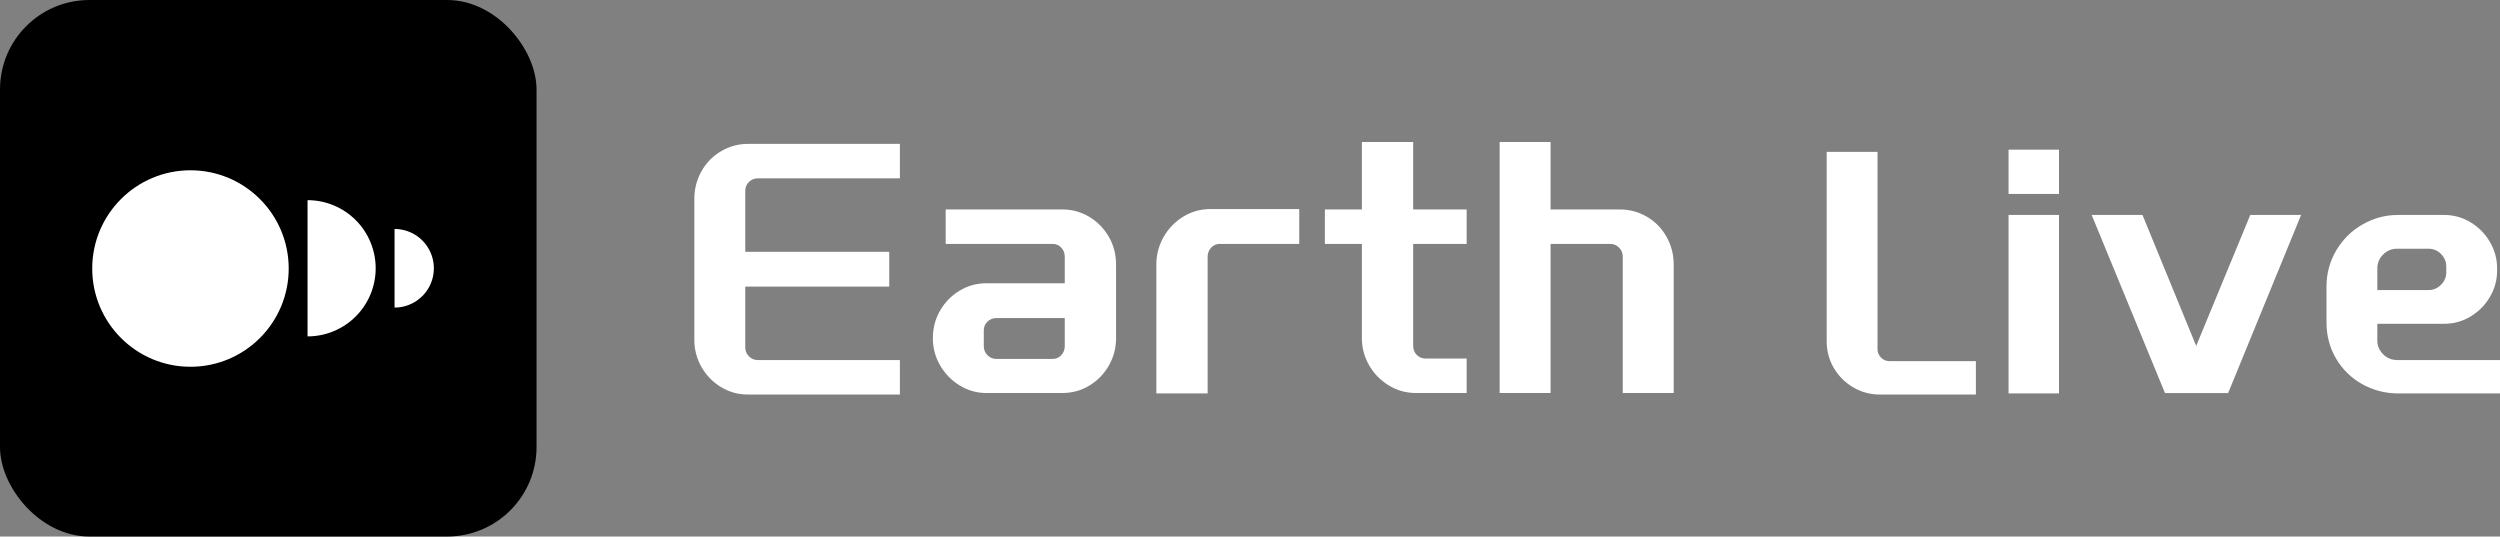 <svg xmlns="http://www.w3.org/2000/svg" xmlns:xlink="http://www.w3.org/1999/xlink" fill="none" version="1.1" width="279.572" height="60" viewBox="0 0 279.572 60"><rect x="0" y="0" width="279.572" height="60" fill="#808080" stroke="none"/><g><g><g><g><g><rect x="0" y="0" width="60" height="60" rx="10" fill="#000000" fill-opacity="1"/></g></g></g><g><g><ellipse cx="21.299" cy="30.029" rx="10.986" ry="10.986" fill="#FFFFFF" fill-opacity="1"/></g><g><path d="M34.394,37.618Q34.581,37.618,34.768,37.609Q34.955,37.6,35.141,37.581Q35.327,37.563,35.512,37.535Q35.697,37.508,35.88,37.472Q36.064,37.435,36.245,37.39Q36.427,37.344,36.606,37.29Q36.785,37.236,36.961,37.173Q37.137,37.11,37.309,37.038Q37.482,36.967,37.651,36.887Q37.82,36.807,37.985,36.718Q38.15,36.63,38.31,36.534Q38.471,36.438,38.626,36.334Q38.782,36.23,38.932,36.119Q39.082,36.008,39.227,35.889Q39.371,35.77,39.51,35.645Q39.648,35.519,39.781,35.387Q39.913,35.255,40.038,35.116Q40.164,34.978,40.283,34.833Q40.401,34.688,40.513,34.538Q40.624,34.388,40.728,34.233Q40.832,34.077,40.928,33.917Q41.024,33.756,41.112,33.591Q41.2,33.427,41.28,33.258Q41.36,33.088,41.432,32.916Q41.503,32.743,41.566,32.567Q41.629,32.391,41.684,32.212Q41.738,32.033,41.783,31.852Q41.829,31.67,41.865,31.487Q41.902,31.303,41.929,31.118Q41.957,30.933,41.975,30.747Q41.993,30.561,42.002,30.375Q42.012,30.188,42.012,30.001Q42.012,29.814,42.002,29.627Q41.993,29.44,41.975,29.254Q41.957,29.068,41.929,28.883Q41.902,28.698,41.865,28.515Q41.829,28.331,41.783,28.15Q41.738,27.969,41.684,27.79Q41.629,27.611,41.566,27.435Q41.503,27.259,41.432,27.086Q41.36,26.913,41.28,26.744Q41.2,26.575,41.112,26.41Q41.024,26.245,40.928,26.085Q40.832,25.924,40.728,25.769Q40.624,25.613,40.513,25.463Q40.401,25.313,40.283,25.168Q40.164,25.024,40.038,24.885Q39.913,24.747,39.781,24.615Q39.648,24.482,39.51,24.357Q39.371,24.231,39.227,24.113Q39.082,23.994,38.932,23.883Q38.782,23.771,38.626,23.667Q38.471,23.563,38.31,23.467Q38.15,23.371,37.985,23.283Q37.82,23.195,37.651,23.115Q37.482,23.035,37.309,22.963Q37.137,22.892,36.961,22.829Q36.785,22.766,36.606,22.712Q36.427,22.657,36.245,22.612Q36.064,22.566,35.88,22.53Q35.697,22.493,35.512,22.466Q35.327,22.439,35.141,22.42Q34.955,22.402,34.768,22.393Q34.581,22.384,34.394,22.384L34.394,22.384L34.394,37.618L34.394,37.618Z" fill-rule="evenodd" fill="#FFFFFF" fill-opacity="1"/></g><g><path d="M44.122,34.395L44.122,34.395Q44.23,34.395,44.338,34.39Q44.445,34.384,44.553,34.374Q44.66,34.363,44.767,34.347Q44.874,34.331,44.979,34.31Q45.085,34.289,45.19,34.263Q45.294,34.237,45.398,34.206Q45.501,34.174,45.602,34.138Q45.704,34.102,45.804,34.06Q45.903,34.019,46.001,33.973Q46.098,33.927,46.194,33.876Q46.289,33.825,46.381,33.77Q46.474,33.714,46.563,33.654Q46.653,33.594,46.74,33.53Q46.826,33.466,46.91,33.397Q46.993,33.329,47.073,33.256Q47.153,33.184,47.229,33.108Q47.306,33.031,47.378,32.951Q47.451,32.872,47.519,32.788Q47.587,32.705,47.652,32.618Q47.716,32.531,47.776,32.442Q47.836,32.352,47.891,32.26Q47.947,32.167,47.998,32.072Q48.048,31.977,48.095,31.879Q48.141,31.782,48.182,31.682Q48.223,31.582,48.26,31.481Q48.296,31.379,48.327,31.276Q48.359,31.173,48.385,31.068Q48.411,30.963,48.432,30.858Q48.453,30.752,48.469,30.645Q48.485,30.538,48.495,30.431Q48.506,30.324,48.511,30.216Q48.517,30.108,48.517,30Q48.517,29.892,48.511,29.785Q48.506,29.677,48.495,29.57Q48.485,29.462,48.469,29.355Q48.453,29.249,48.432,29.143Q48.411,29.037,48.385,28.933Q48.359,28.828,48.327,28.725Q48.296,28.621,48.26,28.52Q48.223,28.418,48.182,28.319Q48.141,28.219,48.095,28.121Q48.048,28.024,47.998,27.929Q47.947,27.834,47.891,27.741Q47.836,27.649,47.776,27.559Q47.716,27.469,47.652,27.382Q47.587,27.296,47.519,27.212Q47.451,27.129,47.378,27.049Q47.306,26.969,47.229,26.893Q47.153,26.817,47.073,26.744Q46.993,26.672,46.91,26.603Q46.826,26.535,46.74,26.471Q46.653,26.406,46.563,26.346Q46.474,26.286,46.381,26.231Q46.289,26.176,46.194,26.125Q46.098,26.074,46.001,26.028Q45.903,25.982,45.804,25.94Q45.704,25.899,45.602,25.863Q45.501,25.826,45.398,25.795Q45.294,25.764,45.19,25.737Q45.085,25.711,44.979,25.69Q44.874,25.669,44.767,25.653Q44.66,25.638,44.553,25.627Q44.445,25.616,44.338,25.611Q44.23,25.606,44.122,25.606L44.122,25.606L44.122,34.395Z" fill-rule="evenodd" fill="#FFFFFF" fill-opacity="1"/></g></g></g><g><g><g><path d="M84.735,19.946Q84.162,19.946,83.752,20.344Q83.342,20.742,83.342,21.37L83.342,28.157L99.444,28.157L99.444,32.053L83.342,32.053L83.342,38.881Q83.342,39.426,83.752,39.845Q84.162,40.264,84.735,40.264L100.632,40.264L100.632,44.118L83.629,44.118Q81.99,44.118,80.618,43.28Q79.245,42.442,78.446,41.039Q77.647,39.635,77.647,38.001L77.647,22.25Q77.647,20.574,78.446,19.15Q79.245,17.726,80.638,16.909Q82.031,16.092,83.629,16.092L100.632,16.092L100.632,19.946L84.735,19.946ZM124.806,37.834Q124.806,39.468,124.007,40.871Q123.208,42.274,121.836,43.112Q120.463,43.95,118.783,43.95L110.302,43.95Q108.704,43.95,107.331,43.112Q105.959,42.274,105.139,40.871Q104.32,39.468,104.32,37.834Q104.32,36.116,105.139,34.713Q105.959,33.309,107.331,32.493Q108.704,31.676,110.302,31.676L119.07,31.676L119.07,28.701Q119.07,28.115,118.681,27.696Q118.291,27.277,117.718,27.277L105.754,27.277L105.754,23.423L118.824,23.423Q120.422,23.423,121.795,24.24Q123.167,25.057,123.987,26.46Q124.806,27.863,124.806,29.581L124.806,37.834ZM110.015,38.714Q110.015,39.3,110.425,39.719Q110.835,40.138,111.408,40.138L117.718,40.138Q118.291,40.138,118.681,39.719Q119.07,39.3,119.07,38.714L119.07,35.572L111.408,35.572Q110.835,35.572,110.425,35.97Q110.015,36.368,110.015,36.954L110.015,38.714ZM145.292,27.277L136.401,27.277Q135.828,27.277,135.438,27.696Q135.049,28.115,135.049,28.701L135.049,43.992L129.313,43.992L129.313,29.581Q129.313,27.947,130.112,26.523Q130.911,25.099,132.304,24.24Q133.697,23.381,135.336,23.381L145.292,23.381L145.292,27.277ZM158.035,38.672Q158.035,39.3,158.444,39.698Q158.854,40.096,159.428,40.096L164.016,40.096L164.016,43.95L158.362,43.95Q156.682,43.95,155.289,43.091Q153.896,42.233,153.097,40.829Q152.298,39.426,152.298,37.834L152.298,27.277L148.16,27.277L148.16,23.423L152.298,23.423L152.298,15.882L158.035,15.882L158.035,23.423L164.016,23.423L164.016,27.277L158.035,27.277L158.035,38.672ZM167.704,15.882L173.399,15.882L173.399,23.423L181.143,23.423Q182.782,23.423,184.175,24.24Q185.568,25.057,186.367,26.481Q187.166,27.905,187.166,29.581L187.166,43.95L181.471,43.95L181.471,28.701Q181.471,28.115,181.061,27.696Q180.651,27.277,180.078,27.277L173.399,27.277L173.399,43.95L167.704,43.95L167.704,15.882Z" fill="#FFFFFF" fill-opacity="1"/></g><g><path d="M209.961,16.981L209.961,39.047Q209.961,39.575,210.346,39.98Q210.732,40.386,211.3,40.386L220.96,40.386L220.96,44.118L210.204,44.118Q208.621,44.118,207.261,43.327Q205.902,42.536,205.09,41.177Q204.278,39.818,204.278,38.155L204.278,16.981L209.961,16.981ZM224.614,24.039L230.256,24.039L230.256,43.996L224.614,43.996L224.614,24.039ZM224.614,16.738L230.256,16.738L230.256,21.687L224.614,21.687L224.614,16.738ZM257.329,24.039L249.17,43.955L242.108,43.955L233.909,24.039L239.591,24.039L245.598,38.682L251.646,24.039L257.329,24.039ZM260.17,32.03Q260.17,29.84,261.266,27.994Q262.362,26.148,264.209,25.094Q266.056,24.039,268.166,24.039L273.321,24.039Q274.904,24.039,276.264,24.85Q277.624,25.662,278.436,27.041Q279.247,28.42,279.247,30.002L279.247,30.286Q279.247,31.827,278.456,33.186Q277.664,34.545,276.305,35.376Q274.945,36.208,273.321,36.208L265.853,36.208L265.853,38.074Q265.853,38.966,266.502,39.615Q267.152,40.264,268.085,40.264L279.572,40.264L279.572,43.996L268.166,43.996Q266.056,43.996,264.209,42.982Q262.362,41.968,261.266,40.143Q260.17,38.317,260.17,36.046L260.17,32.03ZM271.576,32.436Q272.388,32.436,272.976,31.847Q273.565,31.259,273.565,30.448L273.565,29.84Q273.565,28.988,272.976,28.4Q272.388,27.812,271.576,27.812L268.085,27.812Q267.152,27.812,266.502,28.461Q265.853,29.11,265.853,30.042L265.853,32.436L271.576,32.436Z" fill="#FFFFFF" fill-opacity="1"/></g></g></g></g></svg>